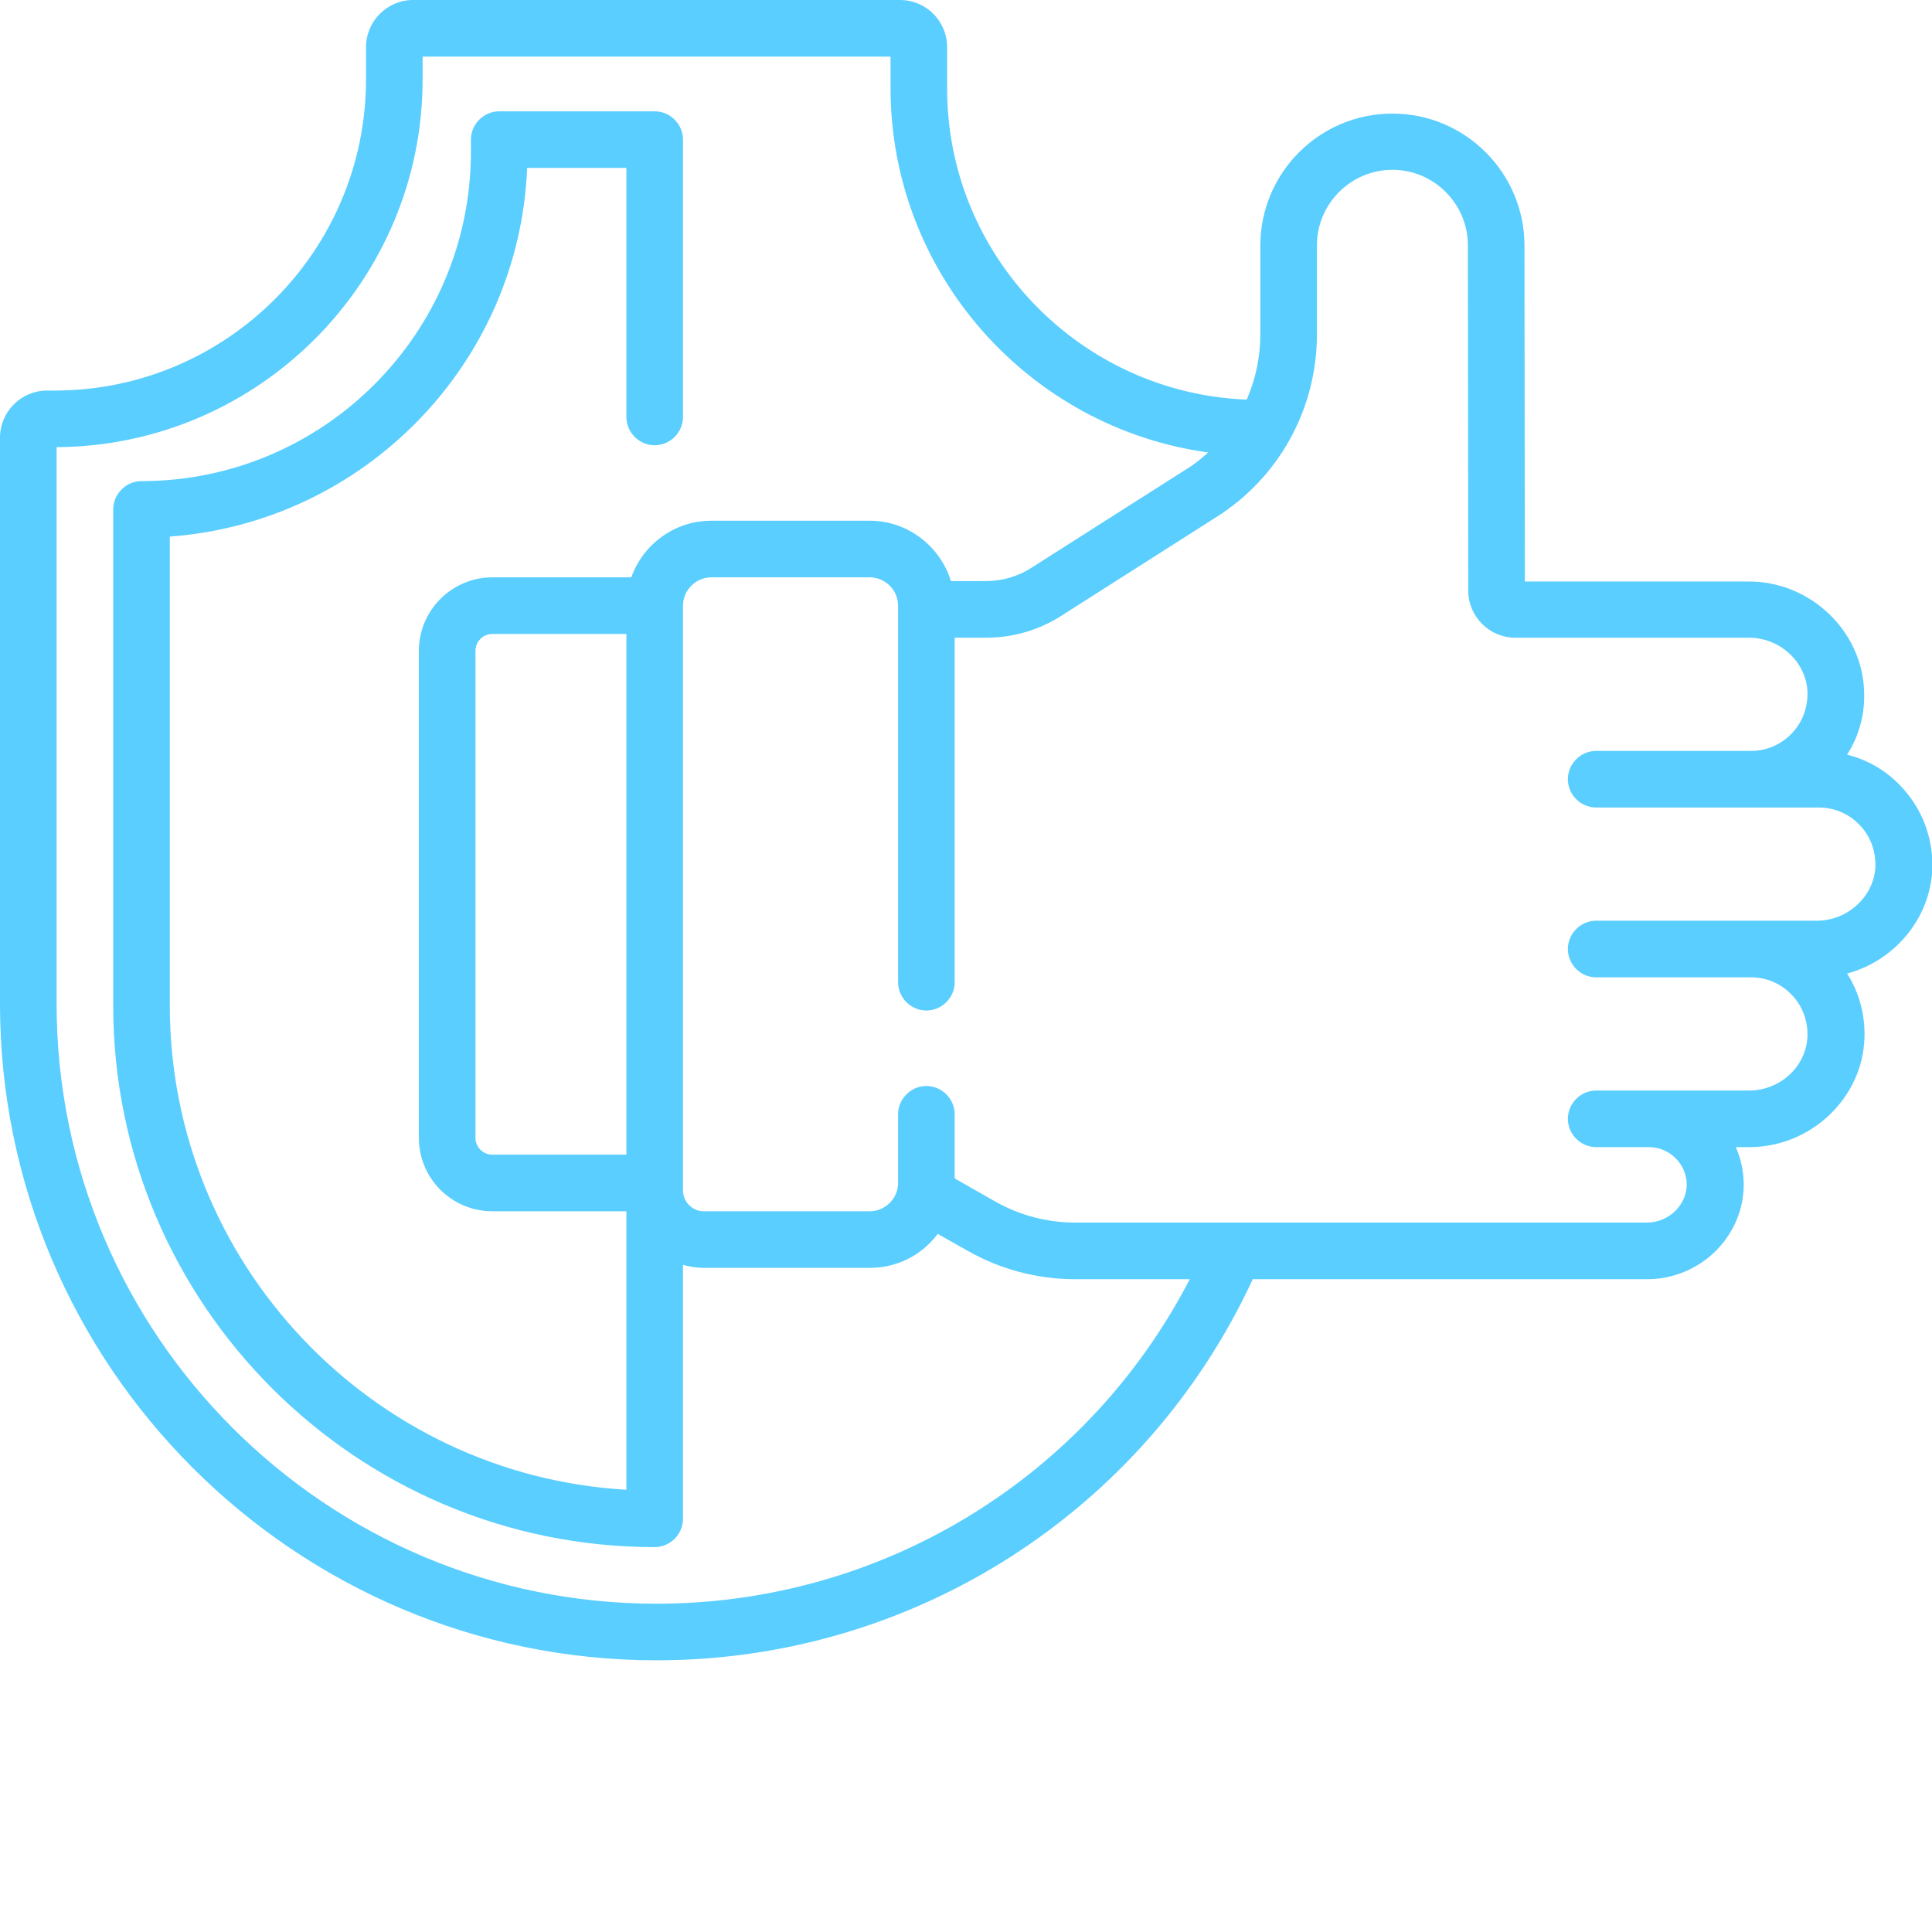 <?xml version="1.0" encoding="utf-8"?>
<!-- Generator: Adobe Illustrator 19.0.0, SVG Export Plug-In . SVG Version: 6.00 Build 0)  -->
<svg version="1.1" id="Layer_1" xmlns="http://www.w3.org/2000/svg" xmlns:xlink="http://www.w3.org/1999/xlink" x="0px" y="0px"
	 viewBox="-1 108.5 512 512" style="enable-background:new -1 108.5 512 512;" xml:space="preserve">
<style type="text/css">
	.st0{fill:#5ACEFF;}
</style>
<path class="st0" d="M502.6,316.7c-3.9-4.1-8.8-6.9-14.1-8.2c3.2-5,4.8-10.9,4.5-17c-0.6-15.9-14.3-28.9-30.5-28.9h-59.4l-0.1-89
	c0-19.3-15.7-35-35-35s-35,15.7-35,35v23.6c0,6-1.3,11.9-3.6,17.2c-44-1.7-79.4-38-79.4-82.4V121c0-6.9-5.6-12.5-12.5-12.5h-129
	c-6.9,0-12.5,5.6-12.5,12.5v8.5C96,175,59,212,13.5,212h-2C4.6,212-1,217.6-1,224.5v150c0,95.9,78.1,174,174,174
	c68.1,0,129.5-39.5,158-101h104.6c6.8,0,13.5-2.8,18.3-7.7c4.7-4.8,7.3-11.1,7.2-17.8c-0.1-3.4-0.8-6.6-2.1-9.5h3.6
	c16.3,0,30-13,30.5-28.9c0.2-6.2-1.4-12.1-4.6-17.1c12.6-3.4,22.1-14.6,22.6-27.9C511.3,330.4,508.3,322.6,502.6,316.7z M173,533.5
	c-87.7,0-159-71.3-159-159V227c53.5-0.3,97-43.9,97-97.5v-6h124v8.3c0,49.2,36.7,90.1,84.2,96.6c-1.8,1.6-3.7,3.2-5.9,4.5l-41,26.1
	c-3.6,2.3-7.8,3.5-12.1,3.5H251c-2.8-9.2-11.4-16-21.5-16h-42c-9.8,0-18.1,6.3-21.2,15h-36.8c-10.8,0-19.5,8.8-19.5,19.5v129
	c0,10.8,8.7,19.5,19.5,19.5H165v73.8C97.6,499.4,44,443.3,44,375V250.7c51.5-3.8,92.6-45.8,94.7-97.7H165v66c0,4.1,3.4,7.5,7.5,7.5
	s7.5-3.4,7.5-7.5v-73.5c0-4.1-3.4-7.5-7.5-7.5h-41.2c-4.1,0-7.5,3.4-7.5,7.5v3.2c0,48.2-39.2,87.3-87.3,87.3c-4.1,0-7.5,3.4-7.5,7.5
	V375c0,79.1,64.4,143.5,143.5,143.5c4.1,0,7.5-3.4,7.5-7.5v-67.3c1.8,0.5,3.6,0.8,5.5,0.8h44c7.4,0,13.9-3.5,18-9l8,4.5
	c8.6,4.9,18.4,7.5,28.4,7.5h30.4C287.1,500.1,232.8,533.5,173,533.5z M165,414.5h-35.5c-2.5,0-4.5-2-4.5-4.5V281
	c0-2.5,2-4.5,4.5-4.5H165V414.5z M480.5,352.5H422c-4.1,0-7.5,3.4-7.5,7.5s3.4,7.5,7.5,7.5h41c4.1,0,7.9,1.6,10.8,4.6
	c2.9,3,4.3,6.9,4.2,11c-0.3,8-7.2,14.4-15.5,14.4H436c-0.2,0-0.3,0-0.5,0c-0.2,0-0.3,0-0.5,0h-13c-4.1,0-7.5,3.4-7.5,7.5
	s3.4,7.5,7.5,7.5h13c0.2,0,0.3,0,0.5,0c0.2,0,0.3,0,0.5,0c5.4,0,9.9,4.4,10,9.8c0,2.6-1,5-2.9,7c-2,2-4.8,3.2-7.6,3.2H283.9
	c-7.3,0-14.6-1.9-21-5.5l-10.9-6.2v-17c0-4.1-3.4-7.5-7.5-7.5s-7.5,3.4-7.5,7.5V422c0,4.1-3.4,7.5-7.5,7.5h-44c-3,0-5.5-2.5-5.5-5.5
	V269c0-4.1,3.4-7.5,7.5-7.5h42c4.1,0,7.5,3.4,7.5,7.5v99.8c0,4.1,3.4,7.5,7.5,7.5s7.5-3.4,7.5-7.5v-91.3h8.3c7.1,0,14.1-2,20.1-5.9
	l41-26.1C338,235,348,216.8,348,197.1v-23.6c0-11,9-20,20-20s20,9,20,20l0.1,91.5c0,6.9,5.6,12.5,12.5,12.5h61.9
	c8.3,0,15.2,6.5,15.5,14.4c0.1,4.1-1.3,8-4.2,11c-2.9,3-6.7,4.6-10.8,4.6h-41c-4.1,0-7.5,3.4-7.5,7.5s3.4,7.5,7.5,7.5h59
	c4.1,0,7.9,1.6,10.8,4.6c2.9,3,4.3,6.9,4.2,11C495.7,346,488.7,352.5,480.5,352.5z"/>
</svg>
